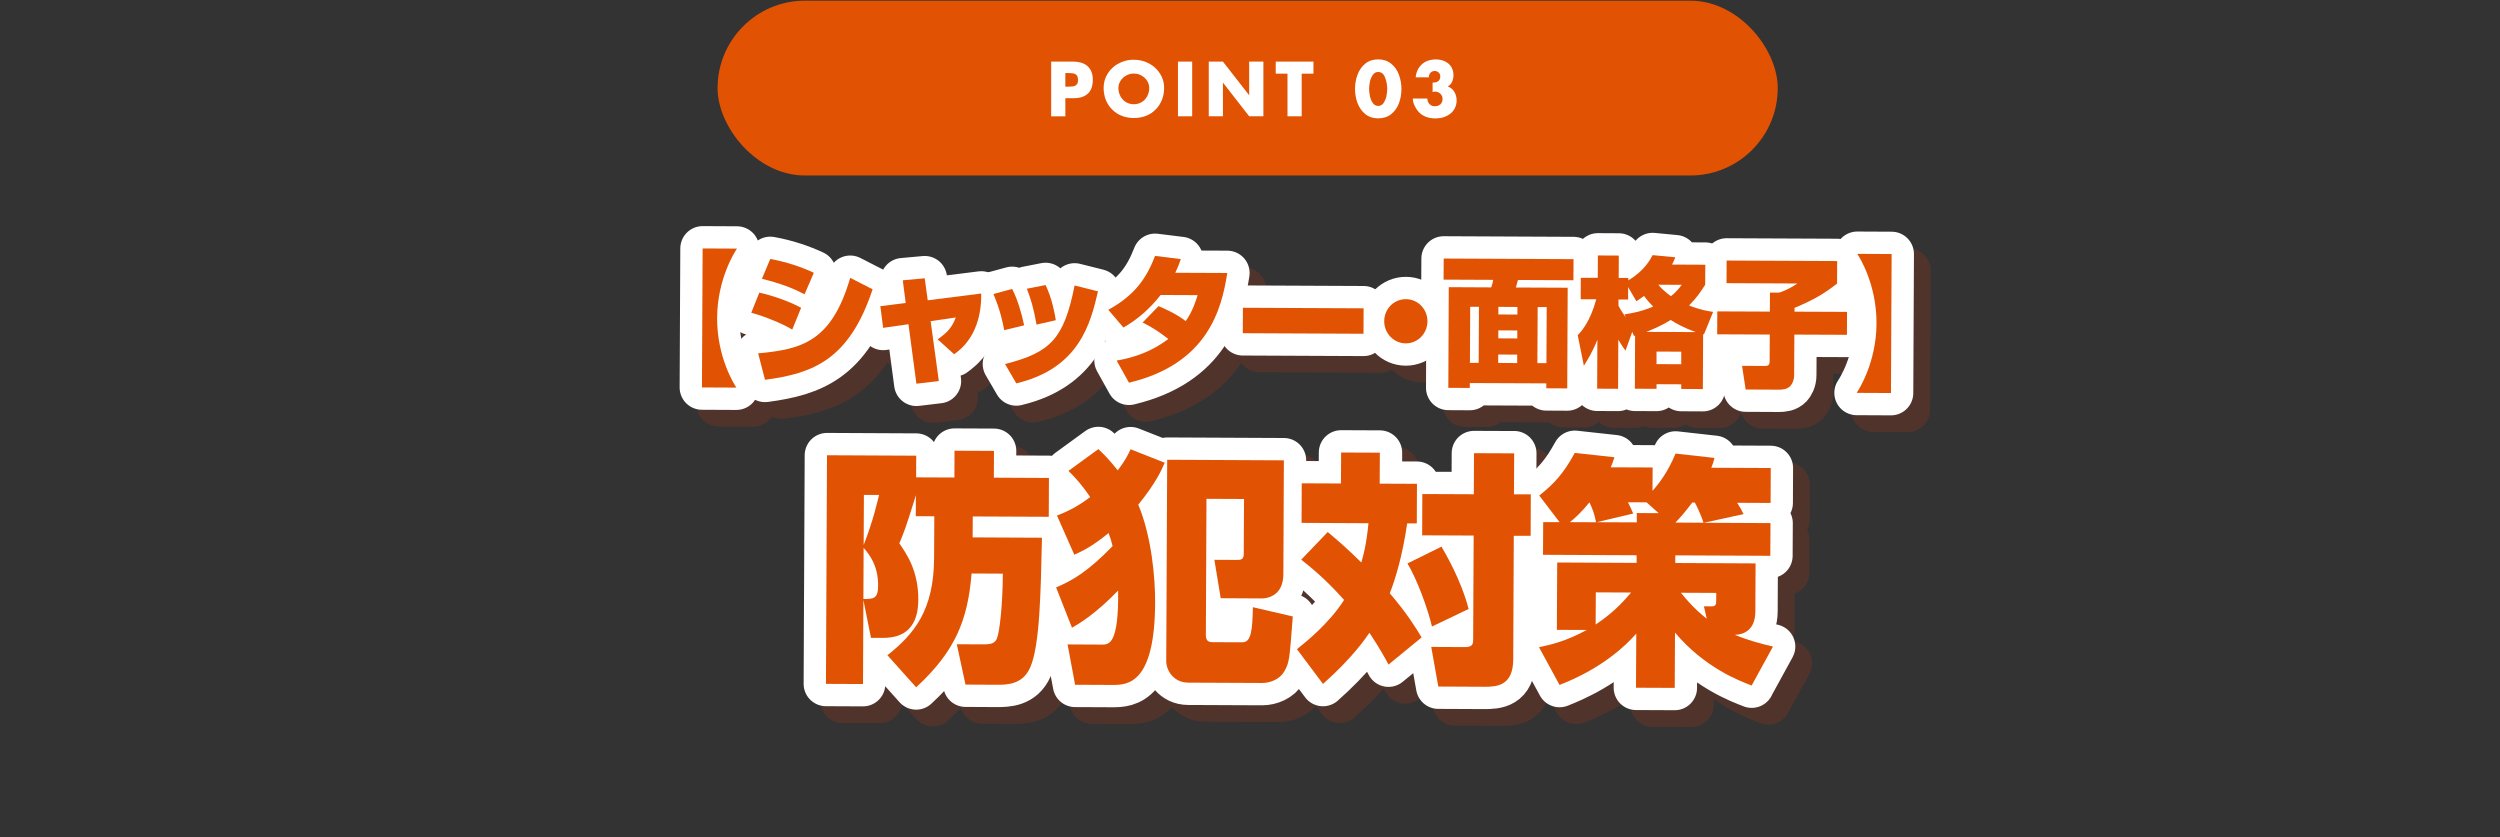 <?xml version="1.0" encoding="UTF-8"?>
<svg xmlns="http://www.w3.org/2000/svg" width="448" height="150" xmlns:xlink="http://www.w3.org/1999/xlink" viewBox="0 0 448 150">
  <rect x="0" y="0" width="448" height="150" fill="#333333" stroke="none"/>
  <defs>
    <style>
      .cls-1, .cls-2, .cls-3 {
        fill: none;
      }

      .cls-4 {
        mix-blend-mode: multiply;
        opacity: .15;
      }

      .cls-2 {
        stroke: #f93b00;
      }

      .cls-2, .cls-3 {
        stroke-linecap: round;
        stroke-linejoin: round;
        stroke-width: 8px;
      }

      .cls-5 {
        isolation: isolate;
      }

      .cls-6 {
        fill: #e25203;
      }

      .cls-7 {
        fill: #fff;
      }

      .cls-3 {
        stroke: #fff;
      }

      .cls-8 {
        clip-path: url(#clippath);
      }
    </style>
    <clipPath id="clippath">
      <rect class="cls-1" width="448" height="150"/>
    </clipPath>
  </defs>
  <g class="cls-5">
    <g id="_レイヤー_2" data-name="レイヤー 2">
      <g id="_レイヤー_1-2" data-name="レイヤー 1">
        <g class="cls-8">
          <g>
            <g>
              <rect class="cls-6" x="128.59" y=".12" width="189.98" height="31.33" rx="15.66" ry="15.66"/>
              <g>
                <path class="cls-7" d="M188.37,20.84v-9.8h3.9c.72,0,1.35.11,1.88.34.53.23.94.59,1.24,1.08.3.48.44,1.08.44,1.81,0,.54-.07,1.04-.22,1.49-.16.41-.38.76-.68,1.03-.29.26-.65.47-1.09.61-.42.13-.91.2-1.48.2h-1.45v3.25h-2.55ZM190.91,13.09v2.44h.43c.38,0,.7-.02.98-.06.24-.04.44-.14.61-.31.17-.17.25-.44.25-.82s-.08-.67-.23-.84c-.16-.19-.36-.3-.6-.34-.26-.05-.59-.07-1-.07h-.43Z"/>
                <path class="cls-7" d="M203.19,10.71c.72,0,1.4.12,2.04.36.66.25,1.24.6,1.74,1.05.49.44.89.98,1.2,1.61.29.6.44,1.27.44,2.01,0,.78-.13,1.5-.39,2.16-.27.67-.65,1.25-1.14,1.73-.26.26-.53.48-.81.67-.28.18-.58.34-.91.46-.66.26-1.38.39-2.17.39s-1.5-.13-2.16-.39c-.67-.26-1.24-.64-1.73-1.13-.24-.24-.45-.49-.64-.77s-.35-.6-.5-.96c-.26-.67-.39-1.38-.39-2.16,0-.35.04-.7.11-1.04s.19-.66.33-.98c.31-.64.71-1.18,1.19-1.61.5-.45,1.09-.8,1.76-1.05.63-.24,1.3-.36,2.02-.36ZM203.19,13.18c-.5,0-.96.12-1.38.36-.44.25-.78.57-1.02.95-.25.42-.37.84-.37,1.27,0,.54.12,1.04.37,1.5.25.46.59.81,1,1.05.44.25.9.37,1.39.37s.96-.12,1.39-.37c.42-.24.75-.59,1-1.05.25-.45.37-.95.37-1.5,0-.44-.12-.87-.37-1.27-.24-.38-.58-.7-1.02-.95-.42-.24-.88-.36-1.38-.36Z"/>
                <path class="cls-7" d="M213.64,11.04v9.8h-2.55v-9.8h2.55Z"/>
                <path class="cls-7" d="M216.61,20.84v-9.8h2.54l4.67,5.99h.03v-5.99h2.55v9.8h-2.55l-4.67-6h-.03v6h-2.54Z"/>
                <path class="cls-7" d="M233.26,13.2v7.64h-2.54v-7.64h-2.11v-2.16h6.76v2.16h-2.11Z"/>
                <path class="cls-7" d="M246.97,10.64c.92,0,1.69.26,2.32.77.63.5,1.09,1.16,1.39,1.96.3.83.46,1.68.46,2.56s-.15,1.76-.44,2.56c-.14.38-.33.75-.57,1.08s-.51.63-.82.88c-.63.51-1.41.76-2.33.76s-1.69-.25-2.32-.76c-.31-.25-.58-.54-.81-.87-.23-.33-.42-.69-.58-1.1-.15-.42-.27-.84-.34-1.27-.07-.43-.11-.86-.11-1.29,0-.88.15-1.74.46-2.56.3-.8.76-1.46,1.39-1.97.62-.5,1.39-.75,2.31-.75ZM246.97,12.9c-.4,0-.72.17-.96.52-.24.35-.42.75-.52,1.22-.1.52-.15.95-.15,1.29s.05.77.15,1.3c.11.48.28.89.52,1.23.24.34.56.52.96.52s.72-.17.96-.52c.24-.35.41-.76.52-1.23.09-.5.14-.94.14-1.3,0-.68-.12-1.36-.38-2.03-.25-.67-.67-1-1.25-1Z"/>
                <path class="cls-7" d="M256.05,13.86h-2.36c.09-.97.47-1.76,1.14-2.37.64-.56,1.47-.84,2.49-.84.57,0,1.11.11,1.6.34.47.21.85.54,1.13.97.27.43.41.94.41,1.54,0,.41-.09.8-.26,1.18-.17.36-.42.64-.77.83.33.1.62.27.86.52s.42.55.56.91c.12.38.18.72.18,1.03,0,.52-.11.99-.32,1.4-.2.41-.48.75-.84,1.02-.34.27-.75.48-1.22.63-.44.14-.92.2-1.43.2-1.24,0-2.22-.37-2.93-1.1-.3-.32-.57-.71-.79-1.17-.22-.45-.32-.88-.32-1.3h2.6c0,.39.13.72.38.99s.58.4.98.4c.27,0,.5-.05.71-.16.21-.11.37-.26.49-.46.11-.19.17-.42.17-.69,0-.24-.06-.46-.18-.67-.14-.21-.31-.37-.51-.48-.2-.11-.42-.17-.66-.17-.1,0-.25.03-.44.08v-1.7h.26c.32,0,.59-.1.81-.3.21-.2.31-.46.31-.78,0-.29-.1-.53-.29-.71-.19-.18-.43-.28-.71-.28-.31,0-.56.11-.76.32-.19.21-.29.48-.29.81Z"/>
              </g>
            </g>
            <g>
              <g>
                <g class="cls-4">
                  <path class="cls-2" d="M128.79,72.43l.12-24.91,6.16.03c-.37.55-3.53,5.4-3.56,12.44-.03,7.04,3.08,11.92,3.45,12.47l-6.15-.03Z"/>
                  <path class="cls-2" d="M144.97,62.06c-1.81-1.09-4.77-2.3-7.34-3.02l1.44-3.6c2.13.46,5.22,1.48,7.49,2.72l-1.59,3.9ZM138.87,66.32c7.68-.72,13.13-1.99,16.49-13.53l4.01,2.05c-4.18,12.63-10.66,15.08-19.28,16.22l-1.23-4.74ZM147.18,55.73c-2.15-1.11-4.18-1.9-7.64-2.77l1.49-3.55c2.89.51,5.63,1.45,7.81,2.47l-1.66,3.85Z"/>
                  <path class="cls-2" d="M164.78,53.23l3.93-.36.54,3.94,9.59-1.21c.09,7.27-3.67,10.03-4.86,10.88l-2.95-2.67c1.67-1.17,2.53-2.04,3.25-3.92l-4.51.66,1.47,10.73-4.02.48-1.42-10.66-4.54.65-.5-3.88,4.54-.58-.52-4.06Z"/>
                  <path class="cls-2" d="M182.95,62.16c-.24-1.35-.74-3.71-1.93-6.47l3.36-.91c1.04,2.03,1.67,4.34,2.15,6.52l-3.58.86ZM183.1,68.23c8.22-2.07,10.56-4.56,12.47-14.07l4.19,1.05c-1.33,5.66-3.28,13.79-14.64,16.49l-2.02-3.47ZM188.75,61.16c-.55-3.08-1.08-4.74-1.74-6.42l3.36-.66c1.19,2.46,1.67,5.27,1.83,6.3l-3.46.79Z"/>
                  <path class="cls-2" d="M210.61,57.86c.83.35,3.08,1.29,4.87,2.68,1.23-1.75,1.78-3.5,2.13-4.65l-6.62-.03c-1.9,2.42-4.12,4.39-6.67,5.83l-2.71-3.17c4.7-2.58,6.82-5.61,8.38-9.66l4.61.57c-.32.95-.52,1.48-.99,2.45l9.32.04c-1.01,6.46-3.48,16.29-17.62,19.66l-2.21-3.97c1.37-.24,5.35-.9,9.26-3.87-1.56-1.18-2.57-1.92-4.6-2.95l2.86-2.94Z"/>
                  <path class="cls-2" d="M247.36,58.25l-.02,4.56-21.63-.1.02-4.56,21.63.1Z"/>
                  <path class="cls-2" d="M258.8,60.59c-.01,2.18-1.74,3.95-3.89,3.94-2.13,0-3.87-1.8-3.86-3.98.01-2.23,1.78-3.95,3.89-3.94,2.11,0,3.87,1.77,3.86,3.98Z"/>
                  <path class="cls-2" d="M284.97,53.22l-9.95-.05c-.12.48-.25.9-.38,1.35l9.29.04-.08,18.04-3.75-.02v-.88s-13.71-.06-13.71-.06v.88s-3.85-.02-3.85-.02l.08-18.04,7.6.04c.15-.38.3-.9.35-1.35l-8.88-.04.02-3.78,23.27.11-.02,3.78ZM266.46,57.97l-.05,10.05h1.57s.05-10.04.05-10.04h-1.57ZM271.48,66.53v1.51s3.4.02,3.4.02v-1.51s-3.4-.02-3.4-.02ZM271.5,62.2v1.43s3.4.02,3.4.02v-1.43s-3.4-.02-3.4-.02ZM271.51,57.99v1.36s3.41.02,3.41.02v-1.36s-3.41-.02-3.41-.02ZM278.55,58.02l-.05,10.05h1.62s.05-10.04.05-10.04h-1.62Z"/>
                  <path class="cls-2" d="M295.48,62.51l-1.19,3.33c-.39-.53-.73-1.01-1.29-1.96l-.04,8.79-3.75-.02.04-8.77c-.82,2.08-1.78,3.65-2.42,4.67l-1.1-5.47c.67-.72,2.22-2.4,3.32-6.45h-2.79s.02-3.85.02-3.85h3.04s.02-4,.02-4l3.75.02-.02,4.01h1.72s0,.43,0,.43c2.85-1.67,3.97-3.77,4.36-4.52l4.07.39c-.22.53-.32.78-.59,1.3l5.96.03-.02,3.58c-.72,1.15-1.58,2.42-2.89,3.72,2.01.81,3.45,1.02,4.31,1.15l-1.64,4.03-.15-.05-.05,9.85-3.87-.02v-.83s-4.43-.02-4.43-.02v.83s-3.88-.02-3.88-.02l.04-9.5s-.12.02-.2.05l-.32-.73ZM294.12,59.33c1.35-.19,3.17-.54,5.13-1.4-.39-.38-.95-.96-1.63-1.89-.52.37-.84.57-1.38.95l-1.48-2.54v2.23s-1.73,0-1.73,0v1.1c.51.98.92,1.53,1.33,2.13l-.24-.58ZM306.93,62.52c-2.28-.79-3.77-1.7-4.55-2.18-1.35.87-2.88,1.54-4.35,2.13l8.9.04ZM299.85,65.99v2.26s4.43.02,4.43.02v-2.25s-4.43-.02-4.43-.02ZM300.15,54.02c.71.83,1.42,1.43,2.29,2.06.99-.8,1.45-1.42,1.92-2.04l-4.22-.02Z"/>
                  <path class="cls-2" d="M312.41,49.69l19.81.09-.02,4.04c-2.24,1.74-4.11,2.89-7.62,4.35v.68s9.41.04,9.41.04l-.02,4.11-9.42-.04-.04,7.32c0,.93-.45,1.65-.67,1.88-.57.6-1.33.67-2.09.67l-5.93-.03-.64-4.24,4.05.02c.39,0,.88,0,.89-.77l.02-4.86-9.42-.04.02-4.11,9.42.04.02-3.41h1.67c1.3-.41,2.58-1.16,3.22-1.63l-12.68-.06.02-4.03Z"/>
                  <path class="cls-2" d="M341.98,48.52l-.12,24.91-6.15-.03c.37-.55,3.53-5.39,3.56-12.44s-3.08-11.92-3.45-12.47l6.16.03Z"/>
                  <path class="cls-2" d="M157.72,110.56l-.07,15.02-6.64-.03.19-40.97,15.99.08-.02,3.88,6.86.03.02-4.8,7.07.03-.02,4.8,9.87.05-.03,6.96-13.62-.06-.02,3.75,12.42.06c-.22,10-.39,19.29-2.09,23.21-1.35,3.12-4.15,3.15-6.09,3.14l-5.52-.03-1.56-7.23,4.87.02c1.55,0,2.03-.34,2.33-1.09.44-1.01,1.02-5.77,1.05-11.58l-5.6-.03c-.69,8.37-2.91,13.91-9.93,20.4l-5.15-5.75c4.8-3.81,8.32-8.07,8.36-17.41l.04-7.49-3.32-.02.02-3.75c-1.84,5.94-2.14,6.64-2.97,8.62,1.28,1.86,3.43,4.91,3.4,10.1-.03,6.87-4.82,6.85-6.76,6.84h-1.72s-1.35-6.75-1.35-6.75ZM157.72,110.34c1.77,0,2.63.01,2.64-2.37.02-3.66-1.61-5.65-2.6-6.8l-.04,9.16ZM157.81,91.67l-.04,8.99c1.75-4.49,2.45-7.74,2.76-8.97h-2.72Z"/>
                  <path class="cls-2" d="M192.26,108.26c2.81-1.18,5.62-2.75,10.12-7.4-.3-1.1-.38-1.46-.72-2.34-3.07,2.5-4.63,3.19-6.14,3.89l-3.11-7.02c1.43-.57,3.37-1.35,5.96-3.32-1.5-2.21-2.74-3.54-3.9-4.69l5.36-3.9c.94.89,1.89,1.82,3.47,3.81,1.43-1.89,1.82-2.77,2.3-3.78l6.11,2.41c-.48,1.14-1.48,3.52-4.73,7.51,2.39,5.74,3.04,13.1,3.02,17.59-.07,14.45-4.85,14.74-7.66,14.72l-6.68-.03-1.35-7.23,6.17.03c1.21,0,3.02.01,2.89-9.68-4.03,4.17-6.97,5.92-8.27,6.66l-2.85-7.24ZM233.07,85.5l-.09,20.4c-.02,4.36-3.6,4.34-3.86,4.34l-7.37-.04-1.13-6.88,4.01.02c.73,0,1.25-.04,1.25-1.1l.05-9.82-6.73-.03-.11,24.32c0,.88.21,1.37,1.2,1.37l5.35.02c1.6,0,1.78-2.19,1.88-6.29l7.15,1.66c-.6,7.93-.64,8.28-1.51,9.82-.78,1.41-2.51,2.1-3.98,2.1l-13.24-.06c-2.63-.01-3.96-2.18-3.95-3.9l.17-36.04,20.91.1Z"/>
                  <path class="cls-2" d="M240.94,98.35c1.38,1.15,3.57,3.01,6.01,5.45.35-1.19.92-3.26,1.28-7.04l-11.99-.06.03-7.09,7.03.03.03-5.55,6.94.03-.03,5.55,6.68.03-.03,7.09h-1.72c-.89,6.02-2.12,9.94-3.12,12.53,3.04,3.54,4.71,6.23,5.7,7.91l-5.93,4.86c-.73-1.37-1.5-2.78-3.42-5.7-.74,1.1-3.08,4.52-8.32,9.17l-4.67-6.23c1.43-1.14,5.75-4.56,8.45-8.82-3.22-3.63-5.88-5.8-7.68-7.22l4.76-4.96ZM261.32,100.96c.56,1.02,3.42,5.7,4.86,11.17l-6.57,3.14c-.76-3.22-2.63-8.34-4.39-11.3l6.09-3.01ZM274.34,84.23l-.04,7.36h3.02s-.03,7.42-.03,7.42h-3.02s-.1,22.15-.1,22.15c-.02,4.8-3,4.92-5.24,4.91l-8.19-.04-1.26-7.1,6.08.03c1.42,0,1.43-.7,1.43-1.4l.09-18.59-9.23-.04.03-7.4,9.23.04.03-7.36,7.2.03Z"/>
                  <path class="cls-2" d="M316.91,125.85c-1.98-.76-8.35-3.08-13.75-9.49l-.05,9.91-6.94-.03.05-9.69c-5.03,5.66-11.42,8.27-13.75,9.19l-3.68-6.76c1.99-.43,4.7-.99,8.55-3.09l-5.35-.02.06-12.07,14.23.07v-1.37s-16.77-.08-16.77-.08l.03-5.86h2.93s-3.64-4.76-3.64-4.76c2.73-2.15,4.37-3.99,6.37-7.64l7.11.78c-.31.92-.44,1.28-.66,1.8l7.5.03-.02,4.19c1.21-1.36,2.78-3.42,4.13-6.68l6.98.78c-.22.84-.35,1.19-.57,1.76l10.65.05-.03,6.26-5.99-.03c.43.66.86,1.41,1.15,2.03l-7.12,1.55,11.94.06-.03,5.86-17.03-.08v1.37s14.39.07,14.39.07l-.04,8.63c-.02,3.22-1.96,4.13-3.68,4.17,2.5,1.03,4.74,1.61,6.84,2.1l-3.83,6.99ZM287.83,93.02c-1.43,1.76-2.51,2.76-3.51,3.55l4.7.02c-.34-1.63-.55-2.16-1.19-3.57ZM288.97,109.15l-.03,5.77c1.51-1.05,3.59-2.45,6.36-5.74l-6.34-.03ZM298.05,93.02l-3.32-.02c.26.53.6,1.19.94,2.03l-6.56,1.55,7.2.03v-1.67s3.93.02,3.93.02l-2.19-1.95ZM306.72,93.06h-.47c-1.35,1.8-2.34,2.89-2.99,3.55v.04l5,.02c-.38-1.32-1.32-3.22-1.54-3.62ZM310.56,109.25l-6.34-.03c2.23,2.79,3.9,4.07,4.63,4.65l-.51-2.21h1.34c.82,0,.86-.3.87-1.27v-1.15Z"/>
                </g>
                <g>
                  <path class="cls-3" d="M125.79,69.43l.12-24.91,6.16.03c-.37.55-3.53,5.4-3.56,12.44-.03,7.04,3.08,11.92,3.45,12.47l-6.15-.03Z"/>
                  <path class="cls-3" d="M141.97,59.06c-1.81-1.09-4.77-2.3-7.34-3.02l1.44-3.6c2.13.46,5.22,1.48,7.49,2.72l-1.59,3.9ZM135.87,63.32c7.68-.72,13.13-1.99,16.49-13.53l4.01,2.05c-4.18,12.63-10.66,15.08-19.28,16.22l-1.23-4.74ZM144.18,52.73c-2.15-1.11-4.18-1.9-7.64-2.77l1.49-3.55c2.89.51,5.63,1.45,7.81,2.47l-1.66,3.85Z"/>
                  <path class="cls-3" d="M161.78,50.23l3.93-.36.54,3.94,9.59-1.21c.09,7.27-3.67,10.03-4.86,10.88l-2.95-2.67c1.67-1.17,2.53-2.04,3.25-3.92l-4.51.66,1.47,10.73-4.02.48-1.42-10.66-4.54.65-.5-3.88,4.54-.58-.52-4.06Z"/>
                  <path class="cls-3" d="M179.95,59.16c-.24-1.35-.74-3.71-1.93-6.47l3.36-.91c1.04,2.03,1.67,4.34,2.15,6.52l-3.58.86ZM180.1,65.23c8.22-2.07,10.56-4.56,12.47-14.07l4.19,1.05c-1.33,5.66-3.28,13.79-14.64,16.49l-2.02-3.47ZM185.75,58.16c-.55-3.08-1.08-4.74-1.74-6.42l3.36-.66c1.19,2.46,1.67,5.27,1.83,6.3l-3.46.79Z"/>
                  <path class="cls-3" d="M207.61,54.86c.83.35,3.08,1.29,4.87,2.68,1.23-1.75,1.78-3.5,2.13-4.65l-6.62-.03c-1.9,2.42-4.12,4.39-6.67,5.83l-2.71-3.17c4.7-2.58,6.82-5.61,8.38-9.66l4.61.57c-.32.95-.52,1.48-.99,2.45l9.32.04c-1.01,6.46-3.48,16.29-17.62,19.66l-2.21-3.97c1.37-.24,5.35-.9,9.26-3.87-1.56-1.18-2.57-1.92-4.6-2.95l2.86-2.94Z"/>
                  <path class="cls-3" d="M244.36,55.25l-.02,4.56-21.63-.1.02-4.56,21.63.1Z"/>
                  <path class="cls-3" d="M255.8,57.59c-.01,2.18-1.74,3.95-3.89,3.94-2.13,0-3.87-1.8-3.86-3.98.01-2.23,1.78-3.95,3.89-3.94,2.11,0,3.87,1.77,3.86,3.98Z"/>
                  <path class="cls-3" d="M281.97,50.22l-9.95-.05c-.12.48-.25.9-.38,1.35l9.29.04-.08,18.04-3.75-.02v-.88s-13.71-.06-13.71-.06v.88s-3.85-.02-3.85-.02l.08-18.04,7.6.04c.15-.38.3-.9.35-1.35l-8.88-.04.02-3.78,23.27.11-.02,3.78ZM263.46,54.97l-.05,10.05h1.57s.05-10.04.05-10.04h-1.57ZM268.48,63.53v1.51s3.4.02,3.4.02v-1.51s-3.4-.02-3.4-.02ZM268.5,59.2v1.43s3.4.02,3.4.02v-1.43s-3.4-.02-3.4-.02ZM268.51,54.99v1.36s3.41.02,3.41.02v-1.36s-3.41-.02-3.41-.02ZM275.55,55.02l-.05,10.05h1.62s.05-10.04.05-10.04h-1.62Z"/>
                  <path class="cls-3" d="M292.48,59.51l-1.19,3.33c-.39-.53-.73-1.01-1.29-1.96l-.04,8.79-3.75-.02.04-8.77c-.82,2.08-1.78,3.65-2.42,4.67l-1.1-5.47c.67-.72,2.22-2.4,3.32-6.45h-2.79s.02-3.85.02-3.85h3.04s.02-4,.02-4l3.75.02-.02,4.01h1.72s0,.43,0,.43c2.85-1.67,3.97-3.77,4.36-4.52l4.07.39c-.22.53-.32.78-.59,1.3l5.96.03-.02,3.58c-.72,1.15-1.58,2.42-2.89,3.72,2.01.81,3.45,1.02,4.31,1.15l-1.64,4.03-.15-.05-.05,9.85-3.87-.02v-.83s-4.43-.02-4.43-.02v.83s-3.88-.02-3.88-.02l.04-9.5s-.12.02-.2.05l-.32-.73ZM291.12,56.33c1.35-.19,3.17-.54,5.13-1.4-.39-.38-.95-.96-1.63-1.89-.52.37-.84.57-1.38.95l-1.48-2.54v2.23s-1.73,0-1.73,0v1.1c.51.98.92,1.53,1.33,2.13l-.24-.58ZM303.93,59.52c-2.28-.79-3.77-1.7-4.55-2.18-1.35.87-2.88,1.54-4.35,2.13l8.9.04ZM296.85,62.99v2.26s4.43.02,4.43.02v-2.25s-4.43-.02-4.43-.02ZM297.15,51.02c.71.83,1.42,1.43,2.29,2.06.99-.8,1.45-1.42,1.92-2.04l-4.22-.02Z"/>
                  <path class="cls-3" d="M309.41,46.69l19.81.09-.02,4.04c-2.24,1.74-4.11,2.89-7.62,4.35v.68s9.41.04,9.41.04l-.02,4.11-9.42-.04-.04,7.32c0,.93-.45,1.65-.67,1.88-.57.6-1.33.67-2.09.67l-5.93-.03-.64-4.24,4.05.02c.39,0,.88,0,.89-.77l.02-4.86-9.42-.04.02-4.11,9.42.04.02-3.41h1.67c1.3-.41,2.58-1.16,3.22-1.63l-12.68-.06.02-4.03Z"/>
                  <path class="cls-3" d="M338.98,45.52l-.12,24.91-6.15-.03c.37-.55,3.53-5.39,3.56-12.44s-3.08-11.92-3.45-12.47l6.16.03Z"/>
                  <path class="cls-3" d="M154.72,107.56l-.07,15.02-6.64-.03.19-40.97,15.99.08-.02,3.88,6.86.03.02-4.8,7.07.03-.02,4.8,9.87.05-.03,6.96-13.62-.06-.02,3.75,12.42.06c-.22,10-.39,19.29-2.09,23.21-1.35,3.12-4.15,3.15-6.09,3.14l-5.52-.03-1.56-7.23,4.87.02c1.55,0,2.03-.34,2.33-1.09.44-1.01,1.02-5.77,1.05-11.58l-5.6-.03c-.69,8.37-2.91,13.91-9.93,20.4l-5.15-5.75c4.8-3.81,8.32-8.07,8.36-17.41l.04-7.49-3.32-.02.02-3.75c-1.84,5.94-2.14,6.64-2.97,8.62,1.28,1.86,3.43,4.91,3.4,10.1-.03,6.87-4.82,6.85-6.76,6.84h-1.72s-1.35-6.75-1.35-6.75ZM154.72,107.34c1.77,0,2.63.01,2.64-2.37.02-3.66-1.61-5.65-2.6-6.8l-.04,9.16ZM154.81,88.67l-.04,8.99c1.75-4.49,2.45-7.74,2.76-8.97h-2.72Z"/>
                  <path class="cls-3" d="M189.26,105.26c2.81-1.18,5.62-2.75,10.12-7.4-.3-1.1-.38-1.46-.72-2.34-3.07,2.5-4.63,3.19-6.14,3.89l-3.11-7.02c1.43-.57,3.37-1.35,5.96-3.32-1.5-2.21-2.74-3.54-3.9-4.69l5.36-3.9c.94.89,1.89,1.82,3.47,3.81,1.43-1.89,1.82-2.77,2.3-3.78l6.11,2.41c-.48,1.14-1.48,3.52-4.73,7.51,2.39,5.74,3.04,13.1,3.02,17.59-.07,14.45-4.85,14.74-7.66,14.72l-6.68-.03-1.35-7.23,6.17.03c1.21,0,3.02.01,2.89-9.68-4.03,4.17-6.97,5.92-8.27,6.66l-2.85-7.24ZM230.07,82.5l-.09,20.4c-.02,4.36-3.6,4.34-3.86,4.34l-7.37-.04-1.13-6.88,4.01.02c.73,0,1.25-.04,1.25-1.1l.05-9.82-6.73-.03-.11,24.32c0,.88.21,1.37,1.2,1.37l5.35.02c1.6,0,1.78-2.19,1.88-6.29l7.15,1.66c-.6,7.93-.64,8.28-1.51,9.82-.78,1.41-2.51,2.1-3.98,2.1l-13.24-.06c-2.63-.01-3.96-2.18-3.95-3.9l.17-36.04,20.91.1Z"/>
                  <path class="cls-3" d="M237.94,95.35c1.38,1.15,3.57,3.01,6.01,5.45.35-1.19.92-3.26,1.28-7.04l-11.99-.06.03-7.09,7.03.03.03-5.55,6.94.03-.03,5.55,6.68.03-.03,7.09h-1.72c-.89,6.02-2.12,9.94-3.12,12.53,3.04,3.54,4.71,6.23,5.7,7.91l-5.93,4.86c-.73-1.37-1.5-2.78-3.42-5.7-.74,1.1-3.08,4.52-8.32,9.17l-4.67-6.23c1.43-1.14,5.75-4.56,8.45-8.82-3.22-3.63-5.88-5.8-7.68-7.22l4.76-4.96ZM258.32,97.96c.56,1.02,3.42,5.7,4.86,11.17l-6.57,3.14c-.76-3.22-2.63-8.34-4.39-11.3l6.09-3.01ZM271.34,81.23l-.04,7.36h3.02s-.03,7.42-.03,7.42h-3.02s-.1,22.15-.1,22.15c-.02,4.8-3,4.92-5.24,4.91l-8.19-.04-1.26-7.1,6.08.03c1.42,0,1.43-.7,1.43-1.4l.09-18.59-9.23-.04.03-7.4,9.23.04.03-7.36,7.2.03Z"/>
                  <path class="cls-3" d="M313.91,122.85c-1.98-.76-8.35-3.08-13.75-9.49l-.05,9.91-6.94-.03.05-9.69c-5.03,5.66-11.42,8.27-13.75,9.19l-3.68-6.76c1.99-.43,4.7-.99,8.55-3.09l-5.35-.02.06-12.07,14.23.07v-1.37s-16.77-.08-16.77-.08l.03-5.86h2.93s-3.64-4.76-3.64-4.76c2.73-2.15,4.37-3.99,6.37-7.64l7.11.78c-.31.92-.44,1.28-.66,1.8l7.5.03-.02,4.19c1.21-1.36,2.78-3.42,4.13-6.68l6.98.78c-.22.84-.35,1.19-.57,1.76l10.65.05-.03,6.26-5.99-.03c.43.66.86,1.41,1.15,2.03l-7.12,1.55,11.94.06-.03,5.86-17.03-.08v1.37s14.39.07,14.39.07l-.04,8.63c-.02,3.22-1.96,4.13-3.68,4.17,2.5,1.03,4.74,1.61,6.84,2.1l-3.83,6.99ZM284.83,90.02c-1.43,1.76-2.51,2.76-3.51,3.55l4.7.02c-.34-1.63-.55-2.16-1.19-3.57ZM285.97,106.15l-.03,5.77c1.51-1.05,3.59-2.45,6.36-5.74l-6.34-.03ZM295.05,90.02l-3.32-.02c.26.53.6,1.19.94,2.03l-6.56,1.55,7.2.03v-1.67s3.93.02,3.93.02l-2.19-1.95ZM303.72,90.06h-.47c-1.35,1.8-2.34,2.89-2.99,3.55v.04l5,.02c-.38-1.32-1.32-3.22-1.54-3.62ZM307.56,106.25l-6.34-.03c2.23,2.79,3.9,4.07,4.63,4.65l-.51-2.21h1.34c.82,0,.86-.3.87-1.27v-1.15Z"/>
                </g>
              </g>
              <g>
                <path class="cls-6" d="M125.79,69.43l.12-24.91,6.16.03c-.37.55-3.53,5.4-3.56,12.44-.03,7.04,3.08,11.92,3.45,12.47l-6.15-.03Z"/>
                <path class="cls-6" d="M141.97,59.06c-1.81-1.09-4.77-2.3-7.34-3.02l1.44-3.6c2.13.46,5.22,1.48,7.49,2.72l-1.59,3.9ZM135.87,63.32c7.68-.72,13.13-1.99,16.49-13.53l4.01,2.05c-4.18,12.63-10.66,15.08-19.28,16.22l-1.23-4.74ZM144.18,52.73c-2.15-1.11-4.18-1.9-7.64-2.77l1.49-3.55c2.89.51,5.63,1.45,7.81,2.47l-1.66,3.85Z"/>
                <path class="cls-6" d="M161.78,50.23l3.93-.36.54,3.94,9.59-1.21c.09,7.27-3.67,10.03-4.86,10.88l-2.95-2.67c1.67-1.17,2.53-2.04,3.25-3.92l-4.51.66,1.47,10.73-4.02.48-1.42-10.66-4.54.65-.5-3.88,4.54-.58-.52-4.06Z"/>
                <path class="cls-6" d="M179.95,59.16c-.24-1.35-.74-3.71-1.93-6.47l3.36-.91c1.04,2.03,1.67,4.34,2.15,6.52l-3.58.86ZM180.1,65.23c8.22-2.07,10.56-4.56,12.47-14.07l4.19,1.05c-1.33,5.66-3.28,13.79-14.64,16.49l-2.02-3.47ZM185.75,58.16c-.55-3.08-1.08-4.74-1.74-6.42l3.36-.66c1.19,2.46,1.67,5.27,1.83,6.3l-3.46.79Z"/>
                <path class="cls-6" d="M207.61,54.86c.83.35,3.08,1.29,4.87,2.68,1.23-1.75,1.78-3.5,2.13-4.65l-6.62-.03c-1.9,2.42-4.12,4.39-6.67,5.83l-2.71-3.17c4.7-2.58,6.82-5.61,8.38-9.66l4.61.57c-.32.95-.52,1.48-.99,2.45l9.32.04c-1.01,6.46-3.48,16.29-17.62,19.66l-2.21-3.97c1.37-.24,5.35-.9,9.26-3.87-1.56-1.18-2.57-1.92-4.6-2.95l2.86-2.94Z"/>
                <path class="cls-6" d="M244.36,55.25l-.02,4.56-21.63-.1.02-4.56,21.63.1Z"/>
                <path class="cls-6" d="M255.8,57.59c-.01,2.18-1.74,3.95-3.89,3.94-2.13,0-3.87-1.8-3.86-3.98.01-2.23,1.78-3.95,3.89-3.94,2.11,0,3.87,1.77,3.86,3.98Z"/>
                <path class="cls-6" d="M281.97,50.22l-9.95-.05c-.12.48-.25.9-.38,1.35l9.29.04-.08,18.04-3.75-.02v-.88s-13.71-.06-13.71-.06v.88s-3.85-.02-3.85-.02l.08-18.04,7.6.04c.15-.38.3-.9.35-1.35l-8.88-.04.02-3.78,23.27.11-.02,3.78ZM263.46,54.97l-.05,10.05h1.57s.05-10.04.05-10.04h-1.57ZM268.48,63.53v1.51s3.4.02,3.4.02v-1.51s-3.4-.02-3.4-.02ZM268.5,59.2v1.43s3.4.02,3.4.02v-1.43s-3.4-.02-3.4-.02ZM268.51,54.99v1.36s3.41.02,3.41.02v-1.36s-3.41-.02-3.41-.02ZM275.55,55.02l-.05,10.05h1.62s.05-10.04.05-10.04h-1.62Z"/>
                <path class="cls-6" d="M292.48,59.51l-1.19,3.33c-.39-.53-.73-1.01-1.29-1.96l-.04,8.79-3.75-.02.04-8.77c-.82,2.08-1.78,3.65-2.42,4.67l-1.1-5.47c.67-.72,2.22-2.4,3.32-6.45h-2.79s.02-3.85.02-3.85h3.04s.02-4,.02-4l3.75.02-.02,4.01h1.72s0,.43,0,.43c2.85-1.67,3.97-3.77,4.36-4.52l4.07.39c-.22.53-.32.78-.59,1.3l5.96.03-.02,3.58c-.72,1.15-1.58,2.42-2.89,3.72,2.01.81,3.45,1.02,4.31,1.15l-1.64,4.03-.15-.05-.05,9.85-3.87-.02v-.83s-4.43-.02-4.43-.02v.83s-3.88-.02-3.88-.02l.04-9.5s-.12.02-.2.05l-.32-.73ZM291.12,56.33c1.35-.19,3.17-.54,5.13-1.4-.39-.38-.95-.96-1.63-1.89-.52.37-.84.57-1.38.95l-1.48-2.54v2.23s-1.73,0-1.73,0v1.1c.51.98.92,1.53,1.33,2.13l-.24-.58ZM303.93,59.52c-2.28-.79-3.77-1.7-4.55-2.18-1.35.87-2.88,1.54-4.35,2.13l8.9.04ZM296.85,62.99v2.26s4.43.02,4.43.02v-2.25s-4.43-.02-4.43-.02ZM297.15,51.02c.71.83,1.42,1.43,2.29,2.06.99-.8,1.45-1.42,1.92-2.04l-4.22-.02Z"/>
                <path class="cls-6" d="M309.41,46.69l19.81.09-.02,4.04c-2.24,1.74-4.11,2.89-7.62,4.35v.68s9.41.04,9.41.04l-.02,4.11-9.42-.04-.04,7.32c0,.93-.45,1.65-.67,1.88-.57.6-1.33.67-2.09.67l-5.93-.03-.64-4.24,4.05.02c.39,0,.88,0,.89-.77l.02-4.86-9.42-.04.02-4.11,9.42.04.02-3.41h1.67c1.3-.41,2.58-1.16,3.22-1.63l-12.68-.06.02-4.03Z"/>
                <path class="cls-6" d="M338.98,45.52l-.12,24.91-6.15-.03c.37-.55,3.53-5.39,3.56-12.44s-3.08-11.92-3.45-12.47l6.16.03Z"/>
                <path class="cls-6" d="M154.72,107.56l-.07,15.02-6.64-.03.19-40.97,15.99.08-.02,3.88,6.86.03.02-4.8,7.07.03-.02,4.8,9.87.05-.03,6.96-13.62-.06-.02,3.75,12.42.06c-.22,10-.39,19.29-2.09,23.21-1.35,3.12-4.15,3.15-6.09,3.14l-5.52-.03-1.56-7.23,4.87.02c1.55,0,2.03-.34,2.33-1.09.44-1.01,1.02-5.77,1.05-11.58l-5.6-.03c-.69,8.37-2.91,13.91-9.93,20.4l-5.15-5.75c4.8-3.81,8.32-8.07,8.36-17.41l.04-7.49-3.32-.02.02-3.75c-1.84,5.94-2.14,6.64-2.97,8.62,1.28,1.86,3.43,4.91,3.4,10.1-.03,6.87-4.82,6.85-6.76,6.84h-1.72s-1.35-6.75-1.35-6.75ZM154.72,107.34c1.77,0,2.63.01,2.64-2.37.02-3.66-1.61-5.65-2.6-6.8l-.04,9.16ZM154.81,88.67l-.04,8.99c1.75-4.49,2.45-7.74,2.76-8.97h-2.72Z"/>
                <path class="cls-6" d="M189.26,105.26c2.81-1.18,5.62-2.75,10.12-7.4-.3-1.1-.38-1.46-.72-2.34-3.07,2.5-4.63,3.19-6.14,3.89l-3.11-7.02c1.43-.57,3.37-1.35,5.96-3.32-1.5-2.21-2.74-3.54-3.9-4.69l5.36-3.9c.94.89,1.89,1.82,3.47,3.81,1.43-1.89,1.82-2.77,2.3-3.78l6.11,2.41c-.48,1.14-1.48,3.52-4.73,7.51,2.39,5.74,3.04,13.1,3.02,17.59-.07,14.45-4.85,14.74-7.66,14.72l-6.68-.03-1.35-7.23,6.17.03c1.21,0,3.02.01,2.89-9.68-4.03,4.17-6.97,5.92-8.27,6.66l-2.85-7.24ZM230.07,82.5l-.09,20.4c-.02,4.36-3.6,4.34-3.86,4.34l-7.37-.04-1.13-6.88,4.01.02c.73,0,1.25-.04,1.25-1.1l.05-9.82-6.73-.03-.11,24.32c0,.88.21,1.37,1.2,1.37l5.35.02c1.6,0,1.78-2.19,1.88-6.29l7.15,1.66c-.6,7.93-.64,8.28-1.51,9.82-.78,1.41-2.51,2.1-3.98,2.1l-13.24-.06c-2.63-.01-3.96-2.18-3.95-3.9l.17-36.04,20.91.1Z"/>
                <path class="cls-6" d="M237.94,95.35c1.38,1.15,3.57,3.01,6.01,5.45.35-1.19.92-3.26,1.28-7.04l-11.99-.06.03-7.09,7.03.03.03-5.55,6.94.03-.03,5.55,6.68.03-.03,7.09h-1.72c-.89,6.02-2.12,9.94-3.12,12.53,3.04,3.54,4.71,6.23,5.7,7.91l-5.93,4.86c-.73-1.37-1.5-2.78-3.42-5.7-.74,1.1-3.08,4.52-8.32,9.17l-4.67-6.23c1.43-1.14,5.75-4.56,8.45-8.82-3.22-3.63-5.88-5.8-7.68-7.22l4.76-4.96ZM258.32,97.96c.56,1.02,3.42,5.7,4.86,11.17l-6.57,3.14c-.76-3.22-2.63-8.34-4.39-11.3l6.09-3.01ZM271.34,81.23l-.04,7.36h3.02s-.03,7.42-.03,7.42h-3.02s-.1,22.15-.1,22.15c-.02,4.8-3,4.92-5.24,4.91l-8.19-.04-1.26-7.1,6.08.03c1.42,0,1.43-.7,1.43-1.4l.09-18.59-9.23-.04.03-7.4,9.23.04.03-7.36,7.2.03Z"/>
                <path class="cls-6" d="M313.91,122.85c-1.98-.76-8.35-3.08-13.75-9.49l-.05,9.91-6.94-.03.05-9.69c-5.03,5.66-11.42,8.27-13.75,9.19l-3.68-6.76c1.99-.43,4.7-.99,8.55-3.09l-5.35-.02.06-12.07,14.23.07v-1.37s-16.77-.08-16.77-.08l.03-5.86h2.93s-3.64-4.76-3.64-4.76c2.73-2.15,4.37-3.99,6.37-7.64l7.11.78c-.31.92-.44,1.28-.66,1.8l7.5.03-.02,4.19c1.21-1.36,2.78-3.42,4.13-6.68l6.98.78c-.22.84-.35,1.19-.57,1.76l10.65.05-.03,6.26-5.99-.03c.43.66.86,1.41,1.15,2.03l-7.12,1.55,11.94.06-.03,5.86-17.03-.08v1.37s14.39.07,14.39.07l-.04,8.63c-.02,3.22-1.96,4.13-3.68,4.17,2.5,1.03,4.74,1.61,6.84,2.1l-3.83,6.99ZM284.83,90.02c-1.43,1.76-2.51,2.76-3.51,3.55l4.7.02c-.34-1.63-.55-2.16-1.19-3.57ZM285.97,106.15l-.03,5.77c1.51-1.05,3.59-2.45,6.36-5.74l-6.34-.03ZM295.05,90.02l-3.32-.02c.26.53.6,1.19.94,2.03l-6.56,1.55,7.2.03v-1.67s3.93.02,3.93.02l-2.19-1.95ZM303.72,90.06h-.47c-1.35,1.8-2.34,2.89-2.99,3.55v.04l5,.02c-.38-1.32-1.32-3.22-1.54-3.62ZM307.56,106.25l-6.34-.03c2.23,2.79,3.9,4.07,4.63,4.65l-.51-2.21h1.34c.82,0,.86-.3.87-1.27v-1.15Z"/>
              </g>
            </g>
          </g>
        </g>
      </g>
    </g>
  </g>
</svg>